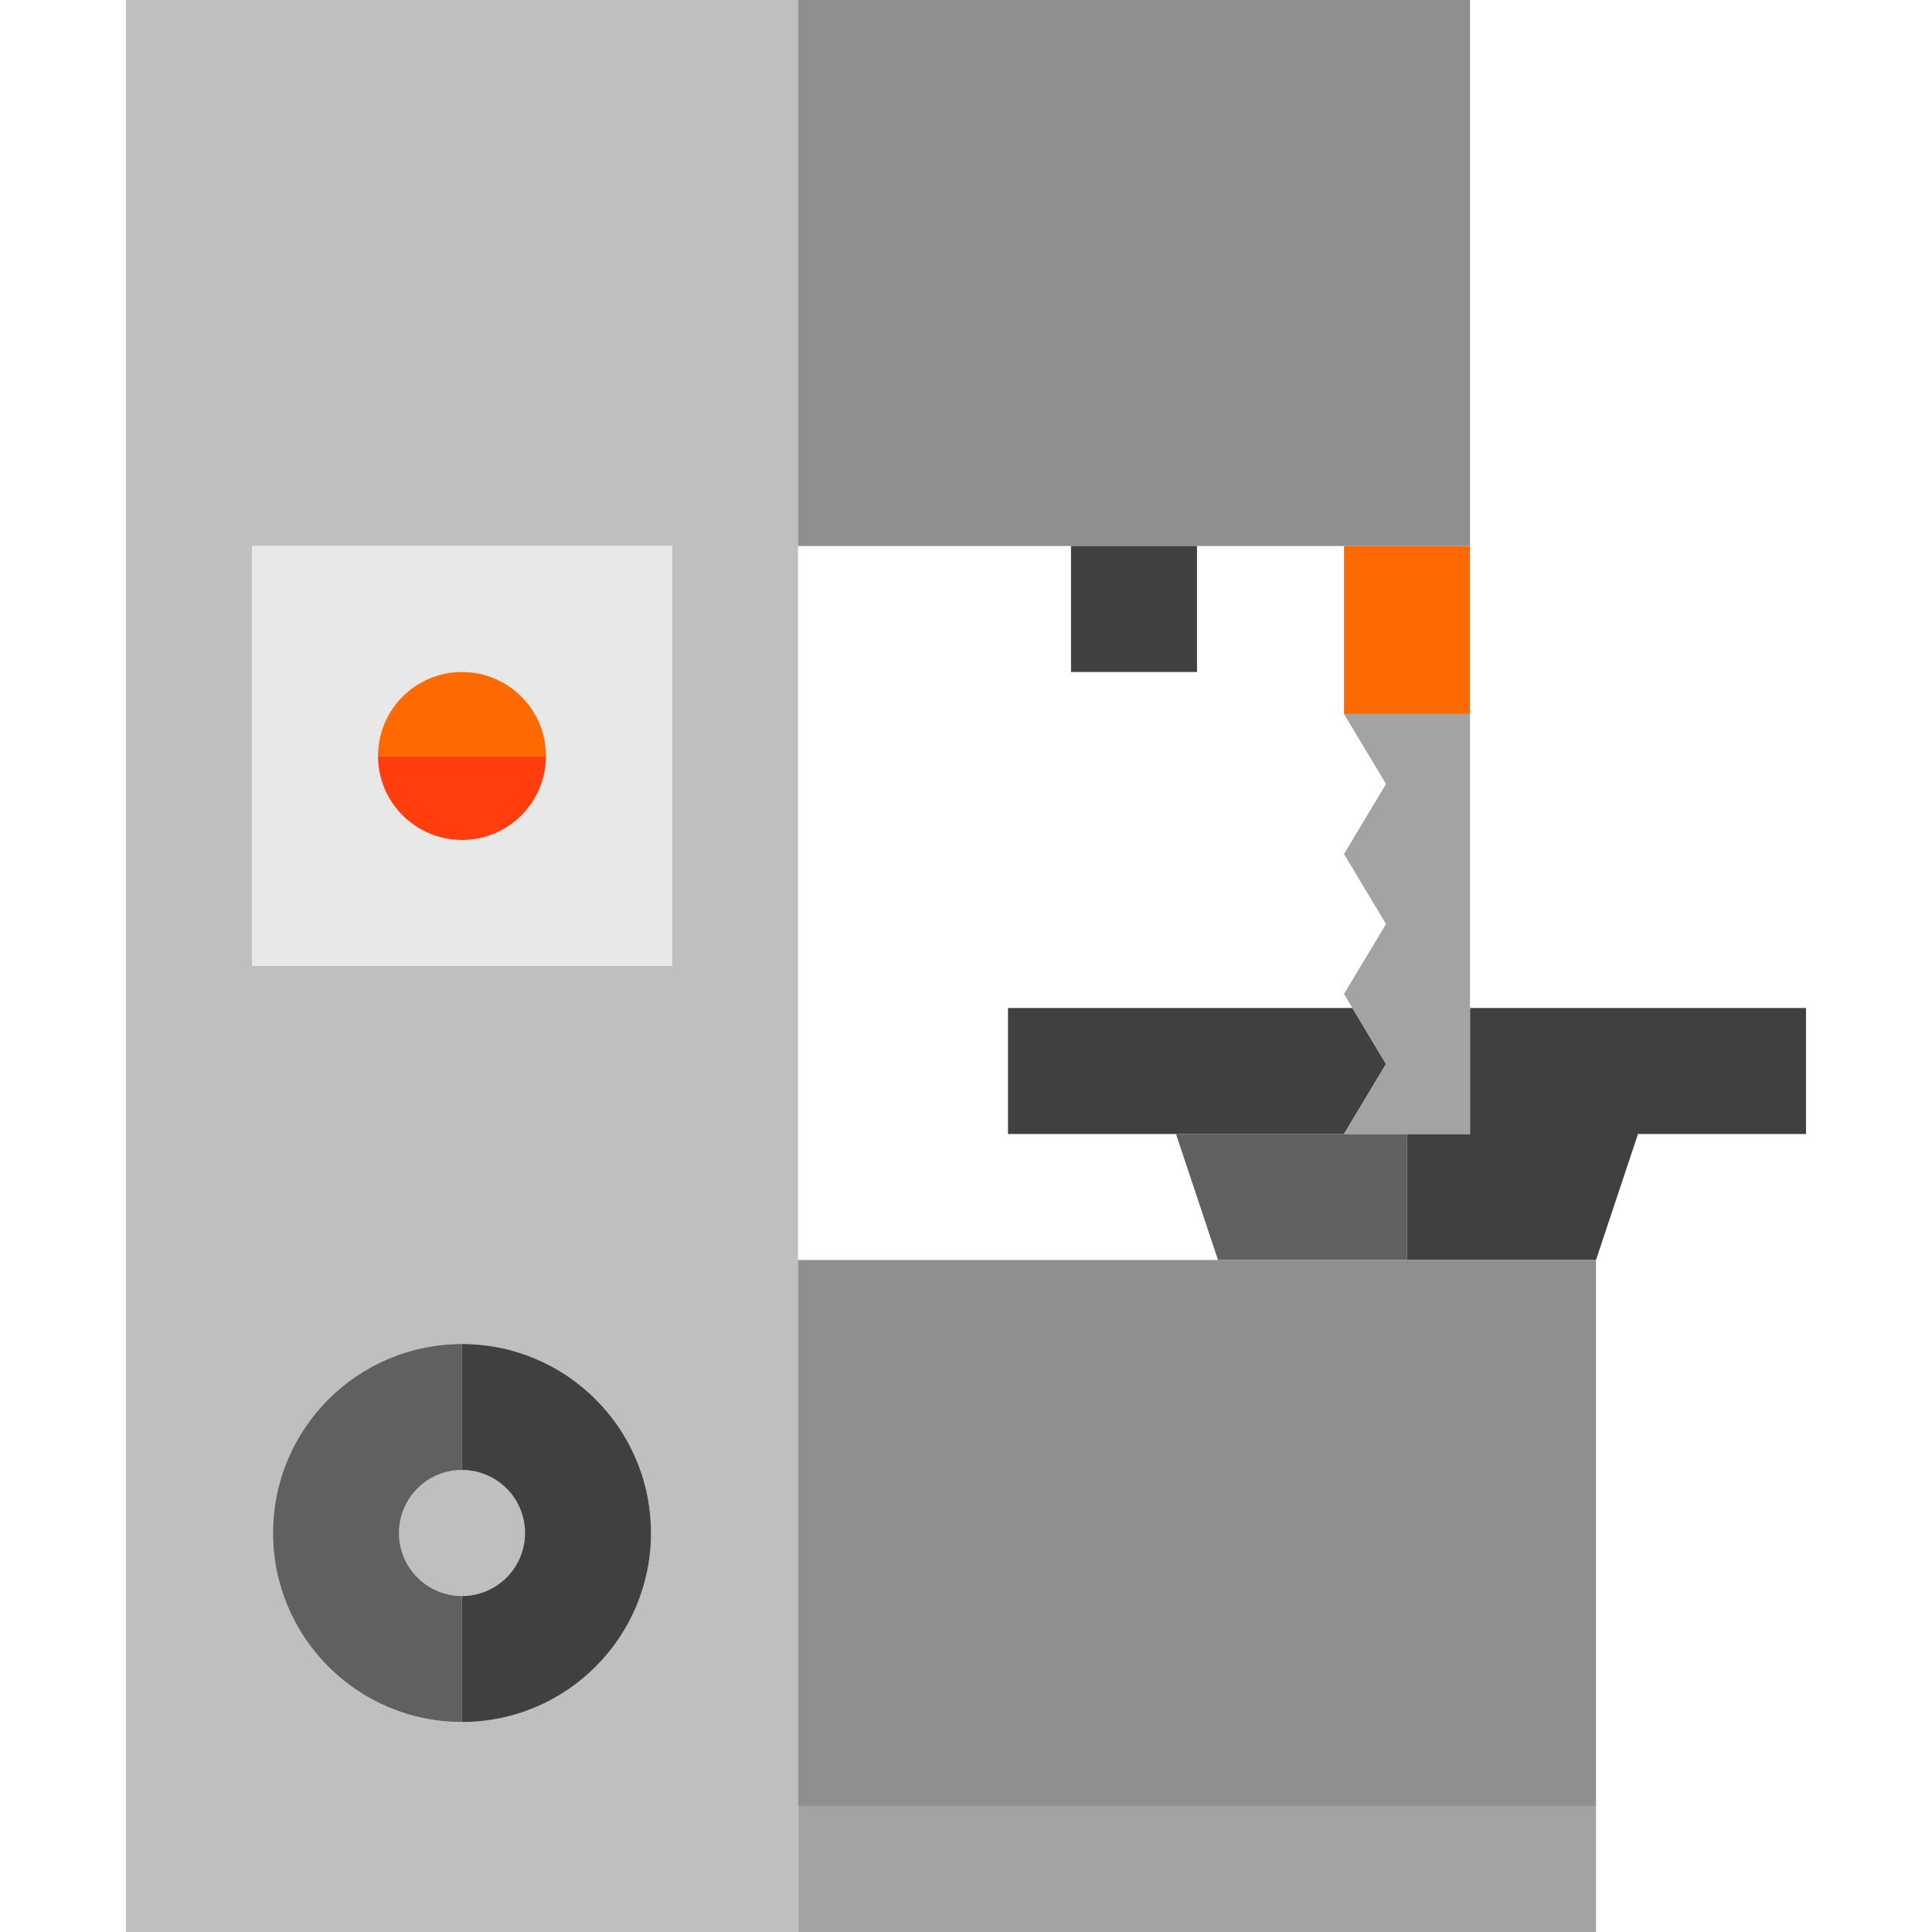 <?xml version="1.0" encoding="iso-8859-1"?>
<!-- Generator: Adobe Illustrator 19.0.0, SVG Export Plug-In . SVG Version: 6.00 Build 0)  -->
<svg version="1.1" id="Capa_1" xmlns="http://www.w3.org/2000/svg" xmlns:xlink="http://www.w3.org/1999/xlink" x="0px" y="0px"
	 viewBox="0 0 460 460" style="enable-background:new 0 0 460 460;" xml:space="preserve">
<g id="XMLID_801_">
	<path id="XMLID_802_" style="fill:#BFBFBF;" d="M190,0H30v460h160V0z M110,410c-24.853,0-45-20.147-45-45c0-24.853,20.147-45,45-45
		s45,20.147,45,45C155,389.853,134.853,410,110,410z M160,230H60V130h100V230z"/>
	<circle id="XMLID_806_" style="fill:#BFBFBF;" cx="110" cy="365" r="15"/>
	<path id="XMLID_807_" style="fill:#404040;" d="M110,320v30c8.284,0,15,6.716,15,15s-6.716,15-15,15v30c24.853,0,45-20.147,45-45
		C155,340.147,134.853,320,110,320z"/>
	<path id="XMLID_808_" style="fill:#606060;" d="M95,365c0-8.284,6.716-15,15-15v-30c-24.853,0-45,20.147-45,45
		c0,24.853,20.147,45,45,45v-30C101.716,380,95,373.284,95,365z"/>
	<polygon id="XMLID_809_" style="fill:#606060;" points="280,270 290,300 335,300 335,270 	"/>
	<polygon id="XMLID_810_" style="fill:#404040;" points="240,270 320,270 330,253.333 322.001,240 240,240 	"/>
	<polygon id="XMLID_811_" style="fill:#404040;" points="350,240 350,270 335,270 335,300 380,300 390,270 430,270 430,240 	"/>
	<polygon id="XMLID_812_" style="fill:#A3A3A3;" points="330,186.667 320,203.335 330,220 320,236.665 322.001,240 330,253.333 
		320,270 350,270 350,170 320,170 	"/>
	<rect id="XMLID_813_" x="320" y="130" style="fill:#FF6A00;" width="30" height="40"/>
	<rect id="XMLID_814_" x="190" y="430" style="fill:#A3A3A3;" width="190" height="30"/>
	<rect id="XMLID_815_" x="190" style="fill:#8F8F8F;" width="160" height="130"/>
	<rect id="XMLID_816_" x="255" y="130" style="fill:#404040;" width="30" height="30"/>
	<rect id="XMLID_817_" x="190" y="300" style="fill:#8F8F8F;" width="190" height="130"/>
	<path id="XMLID_818_" style="fill:#E8E8E8;" d="M60,230h100V130H60V230z M110,160c11.046,0,20,8.954,20,20s-8.954,20-20,20
		s-20-8.954-20-20S98.954,160,110,160z"/>
	<path id="XMLID_821_" style="fill:#FF6A00;" d="M110,160c-11.046,0-20,8.954-20,20h40C130,168.954,121.046,160,110,160z"/>
	<path id="XMLID_822_" style="fill:#FF3D0D;" d="M110,200c11.046,0,20-8.954,20-20H90C90,191.046,98.954,200,110,200z"/>
</g>
<g>
</g>
<g>
</g>
<g>
</g>
<g>
</g>
<g>
</g>
<g>
</g>
<g>
</g>
<g>
</g>
<g>
</g>
<g>
</g>
<g>
</g>
<g>
</g>
<g>
</g>
<g>
</g>
<g>
</g>
</svg>
